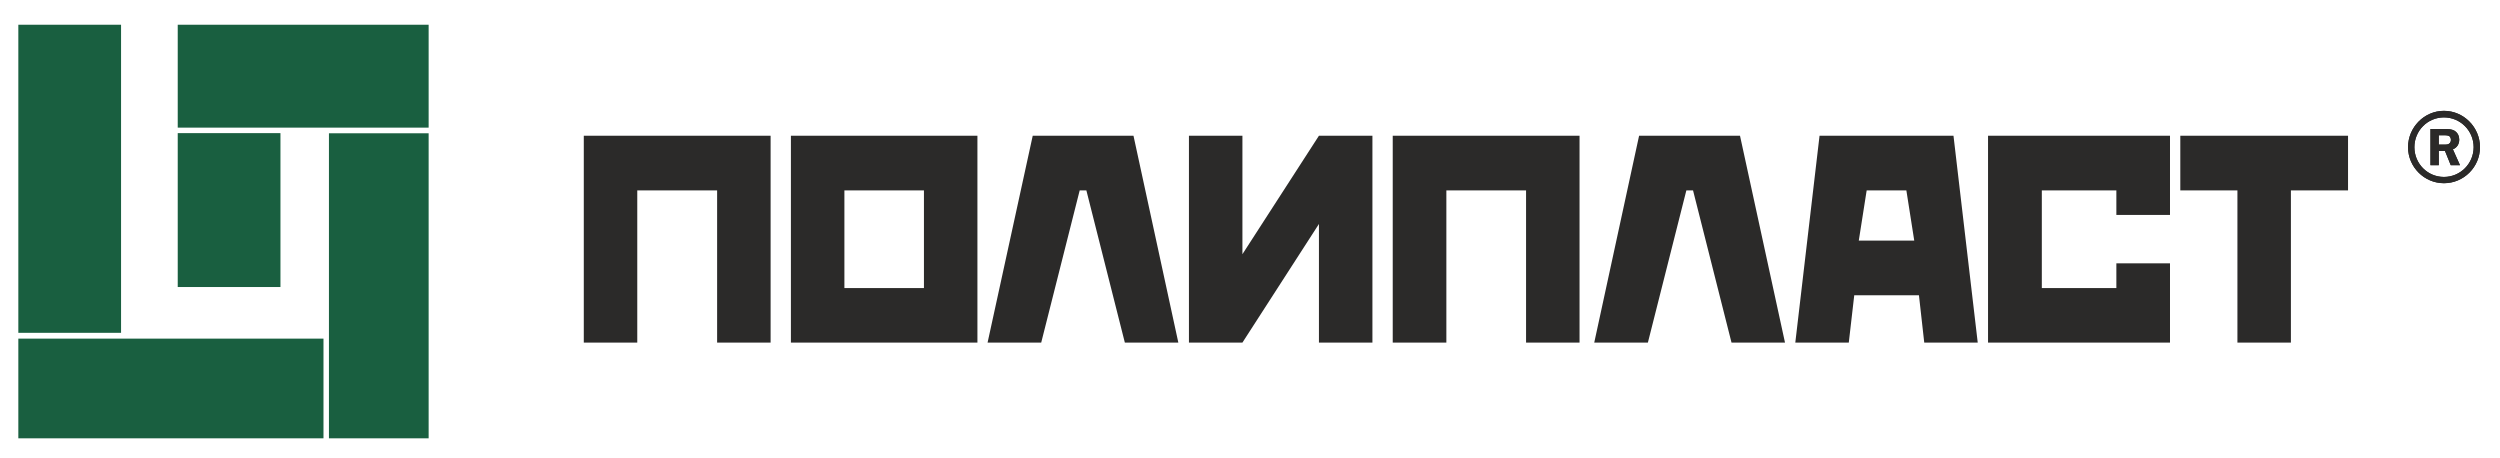 <svg width="262" height="48" viewBox="0 0 262 48" fill="none" xmlns="http://www.w3.org/2000/svg">
<path fill-rule="evenodd" clip-rule="evenodd" d="M33.901 35.488V45.936H1.921V35.488H33.901Z" fill="#195F40"/>
<path fill-rule="evenodd" clip-rule="evenodd" d="M18.626 13.952H29.392V30.08H18.626V13.952Z" fill="#195F40"/>
<path fill-rule="evenodd" clip-rule="evenodd" d="M1.921 2.592H12.687V34.88H1.921V2.592Z" fill="#195F40"/>
<path fill-rule="evenodd" clip-rule="evenodd" d="M44.921 45.936H34.473V13.968H44.921V45.936Z" fill="#195F40"/>
<path fill-rule="evenodd" clip-rule="evenodd" d="M18.626 13.376V2.592H44.921V13.376H18.626Z" fill="#195F40"/>
<path d="M109.119 35.904H103.498L108.23 14.224H118.789L123.489 35.904H117.884L113.851 19.952H113.152L109.119 35.904ZM228.496 14.224H246.074V19.952H240.087V35.904H234.482V19.952H228.496V14.224ZM208.346 14.224H227.416V22.528H221.795V19.952H213.983V30.192H221.795V27.6H227.416V35.904H208.346V14.224ZM190.688 14.224H204.725L207.266 35.904H201.661L201.105 30.944H194.325L193.753 35.904H188.148L190.688 14.224ZM194.801 25.216H200.613L199.787 19.952H195.627L194.801 25.216ZM145.958 14.224H165.536V35.904H159.931V19.952H151.579V35.904H145.958V14.224ZM138.225 14.224H143.83V35.904H138.225V23.472L130.206 35.904H124.601V19.952V14.224H130.206V26.64L138.225 14.224ZM82.887 14.224H102.434V35.904H82.887V14.224ZM88.493 19.952V30.192H96.829V19.952H88.493ZM61.181 14.224H80.76V35.904H75.154V19.952H66.786V35.904H61.181V14.224ZM172.698 35.904H167.077L171.777 14.224H182.352L187.068 35.904H181.463L177.43 19.952H176.731L172.698 35.904Z" fill="#2B2A29"/>
<path d="M256.125 11.616C258.205 11.616 259.904 13.344 259.904 15.424C259.904 17.504 258.205 19.2 256.125 19.2C254.061 19.2 252.362 17.504 252.362 15.424C252.362 13.344 254.061 11.616 256.125 11.616ZM254.712 13.52V17.312H255.585V15.824H256.236L256.839 17.312H257.808L257.062 15.648C257.475 15.488 257.729 15.12 257.729 14.624C257.729 14.256 257.57 13.984 257.395 13.824C257.205 13.632 256.855 13.52 256.411 13.52H254.712ZM255.585 14.176H256.252C256.363 14.176 256.585 14.192 256.712 14.288C256.792 14.368 256.855 14.512 256.855 14.656C256.855 14.8 256.808 14.928 256.728 15.008C256.585 15.152 256.395 15.152 256.236 15.152H255.585V14.176ZM256.125 12.304C254.41 12.304 253.029 13.696 253.029 15.424C253.029 17.152 254.41 18.544 256.125 18.544C257.84 18.544 259.237 17.152 259.237 15.424C259.237 13.696 257.84 12.304 256.125 12.304Z" fill="#2B2A29"/>
<path d="M256.125 11.616C258.205 11.616 259.904 13.344 259.904 15.424C259.904 17.504 258.205 19.2 256.125 19.2C254.061 19.2 252.362 17.504 252.362 15.424C252.362 13.344 254.061 11.616 256.125 11.616ZM254.712 13.52V17.312H255.585V15.824H256.236L256.839 17.312H257.808L257.062 15.648C257.475 15.488 257.729 15.12 257.729 14.624C257.729 14.256 257.57 13.984 257.395 13.824C257.205 13.632 256.855 13.52 256.411 13.52H254.712ZM255.585 14.176H256.252C256.363 14.176 256.585 14.192 256.712 14.288C256.792 14.368 256.855 14.512 256.855 14.656C256.855 14.8 256.808 14.928 256.728 15.008C256.585 15.152 256.395 15.152 256.236 15.152H255.585V14.176ZM256.125 12.304C254.41 12.304 253.029 13.696 253.029 15.424C253.029 17.152 254.41 18.544 256.125 18.544C257.84 18.544 259.237 17.152 259.237 15.424C259.237 13.696 257.84 12.304 256.125 12.304Z" fill="#2B2A29"/>
</svg>
